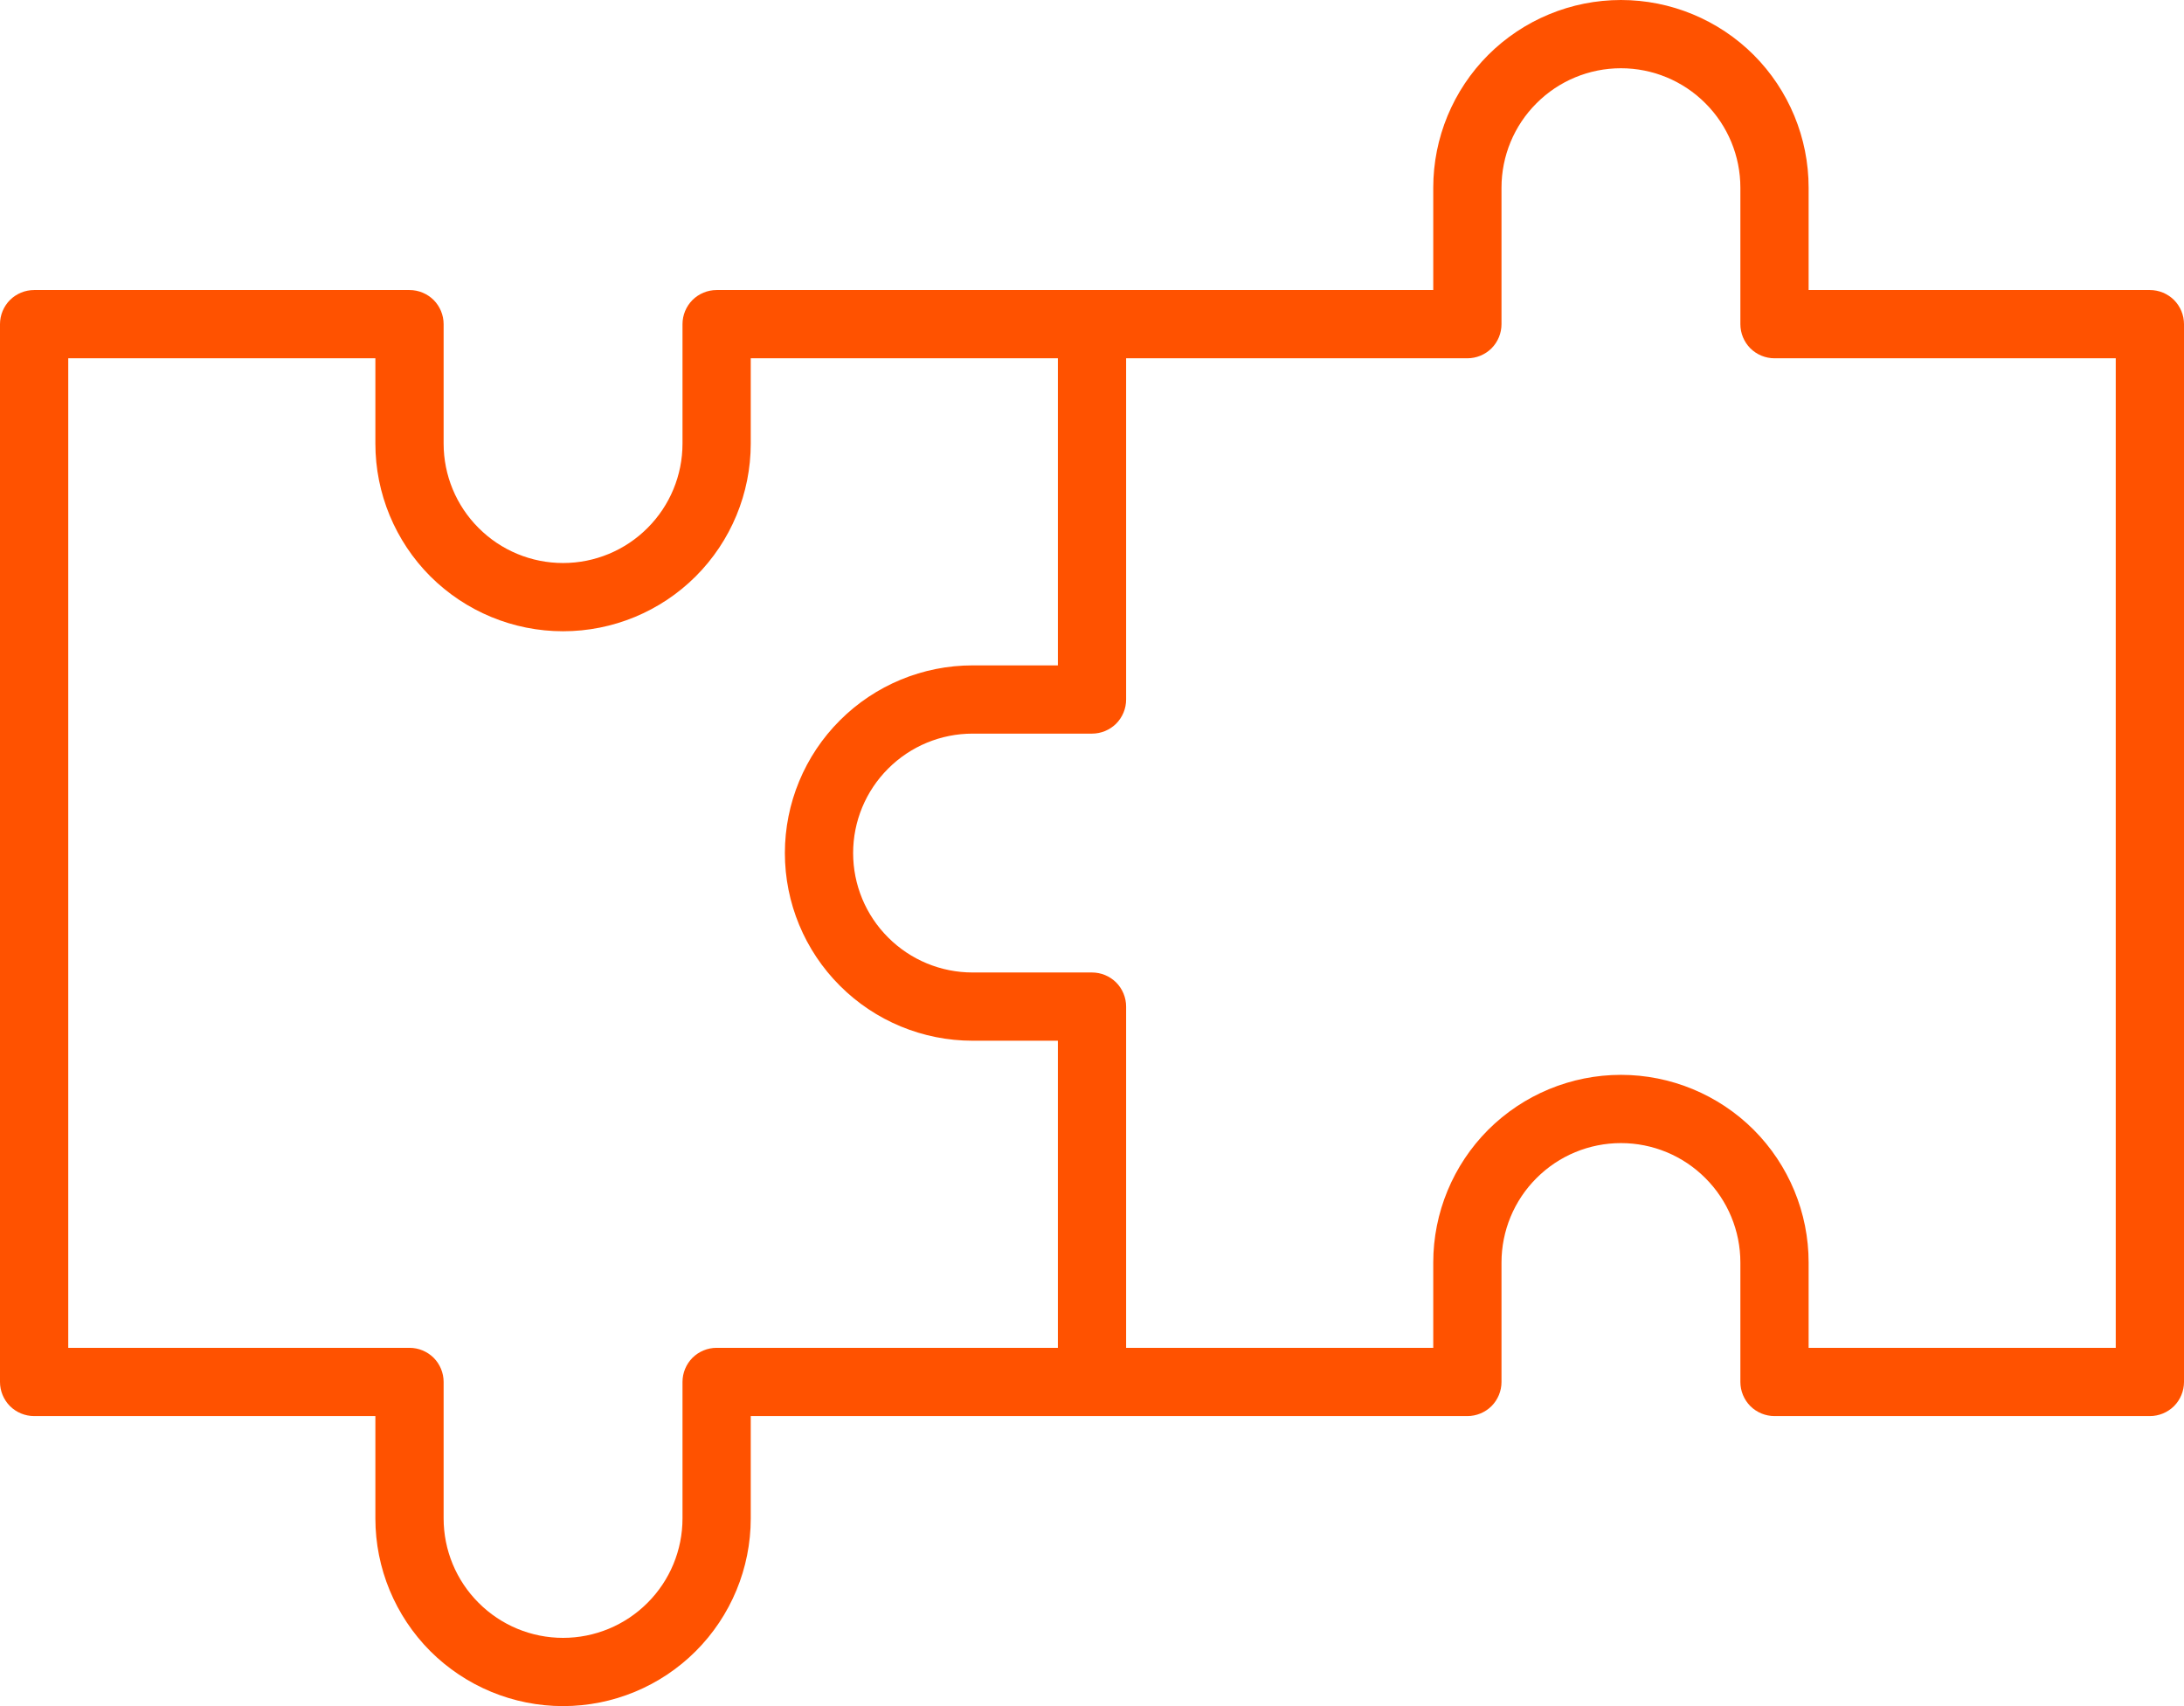 <svg width="32" height="25" viewBox="0 0 32 25" fill="none" xmlns="http://www.w3.org/2000/svg">
<path d="M31.5 4.25H26.5V2.75C26.5 2.021 26.21 1.321 25.695 0.805C25.179 0.29 24.479 0 23.75 0C23.021 0 22.321 0.29 21.805 0.805C21.29 1.321 21 2.021 21 2.75V4.25H10.5C10.367 4.25 10.24 4.303 10.146 4.396C10.053 4.49 10 4.617 10 4.75V6.5C10 6.964 9.816 7.409 9.487 7.737C9.159 8.066 8.714 8.25 8.25 8.25C7.786 8.25 7.341 8.066 7.013 7.737C6.684 7.409 6.5 6.964 6.5 6.5V4.75C6.5 4.617 6.447 4.49 6.354 4.396C6.26 4.303 6.133 4.25 6 4.25H0.5C0.367 4.25 0.24 4.303 0.146 4.396C0.053 4.49 0 4.617 0 4.75L0 20.25C0 20.383 0.053 20.51 0.146 20.604C0.24 20.697 0.367 20.75 0.5 20.75H5.5V22.25C5.5 22.979 5.79 23.679 6.305 24.195C6.821 24.71 7.521 25 8.25 25C8.979 25 9.679 24.71 10.194 24.195C10.71 23.679 11 22.979 11 22.25V20.75H21.5C21.633 20.75 21.76 20.697 21.854 20.604C21.947 20.51 22 20.383 22 20.25V18.5C22 18.036 22.184 17.591 22.513 17.263C22.841 16.934 23.286 16.75 23.75 16.75C24.214 16.75 24.659 16.934 24.987 17.263C25.316 17.591 25.5 18.036 25.5 18.5V20.25C25.5 20.383 25.553 20.51 25.646 20.604C25.74 20.697 25.867 20.75 26 20.75H31.5C31.633 20.75 31.76 20.697 31.854 20.604C31.947 20.51 32 20.383 32 20.25V4.75C32 4.617 31.947 4.49 31.854 4.396C31.76 4.303 31.633 4.25 31.5 4.25ZM10.5 19.75C10.367 19.75 10.24 19.803 10.146 19.896C10.053 19.99 10 20.117 10 20.25V22.25C10 22.714 9.816 23.159 9.487 23.487C9.159 23.816 8.714 24 8.25 24C7.786 24 7.341 23.816 7.013 23.487C6.684 23.159 6.5 22.714 6.5 22.25V20.25C6.5 20.117 6.447 19.99 6.354 19.896C6.26 19.803 6.133 19.75 6 19.75H1V5.25H5.5V6.5C5.5 7.229 5.79 7.929 6.305 8.445C6.821 8.96 7.521 9.25 8.25 9.25C8.979 9.25 9.679 8.96 10.194 8.445C10.71 7.929 11 7.229 11 6.5V5.25H15.5V9.75H14.25C13.521 9.75 12.821 10.04 12.306 10.556C11.79 11.071 11.5 11.771 11.5 12.5C11.5 13.229 11.79 13.929 12.306 14.444C12.821 14.96 13.521 15.25 14.25 15.25H15.5V19.75H10.5ZM31 19.75H26.5V18.5C26.5 17.771 26.21 17.071 25.695 16.555C25.179 16.04 24.479 15.75 23.75 15.75C23.021 15.75 22.321 16.04 21.805 16.555C21.29 17.071 21 17.771 21 18.5V19.75H16.5V14.75C16.5 14.617 16.447 14.49 16.354 14.396C16.26 14.303 16.133 14.25 16 14.25H14.25C13.786 14.25 13.341 14.066 13.013 13.737C12.684 13.409 12.5 12.964 12.5 12.5C12.5 12.036 12.684 11.591 13.013 11.263C13.341 10.934 13.786 10.75 14.25 10.75H16C16.133 10.75 16.26 10.697 16.354 10.604C16.447 10.51 16.5 10.383 16.5 10.25V5.25H21.5C21.633 5.25 21.76 5.197 21.854 5.104C21.947 5.01 22 4.883 22 4.75V2.75C22 2.286 22.184 1.841 22.513 1.513C22.841 1.184 23.286 1 23.75 1C24.214 1 24.659 1.184 24.987 1.513C25.316 1.841 25.5 2.286 25.5 2.75V4.75C25.5 4.883 25.553 5.01 25.646 5.104C25.74 5.197 25.867 5.25 26 5.25H31V19.75Z" fill="#FF5200"/>
</svg>
